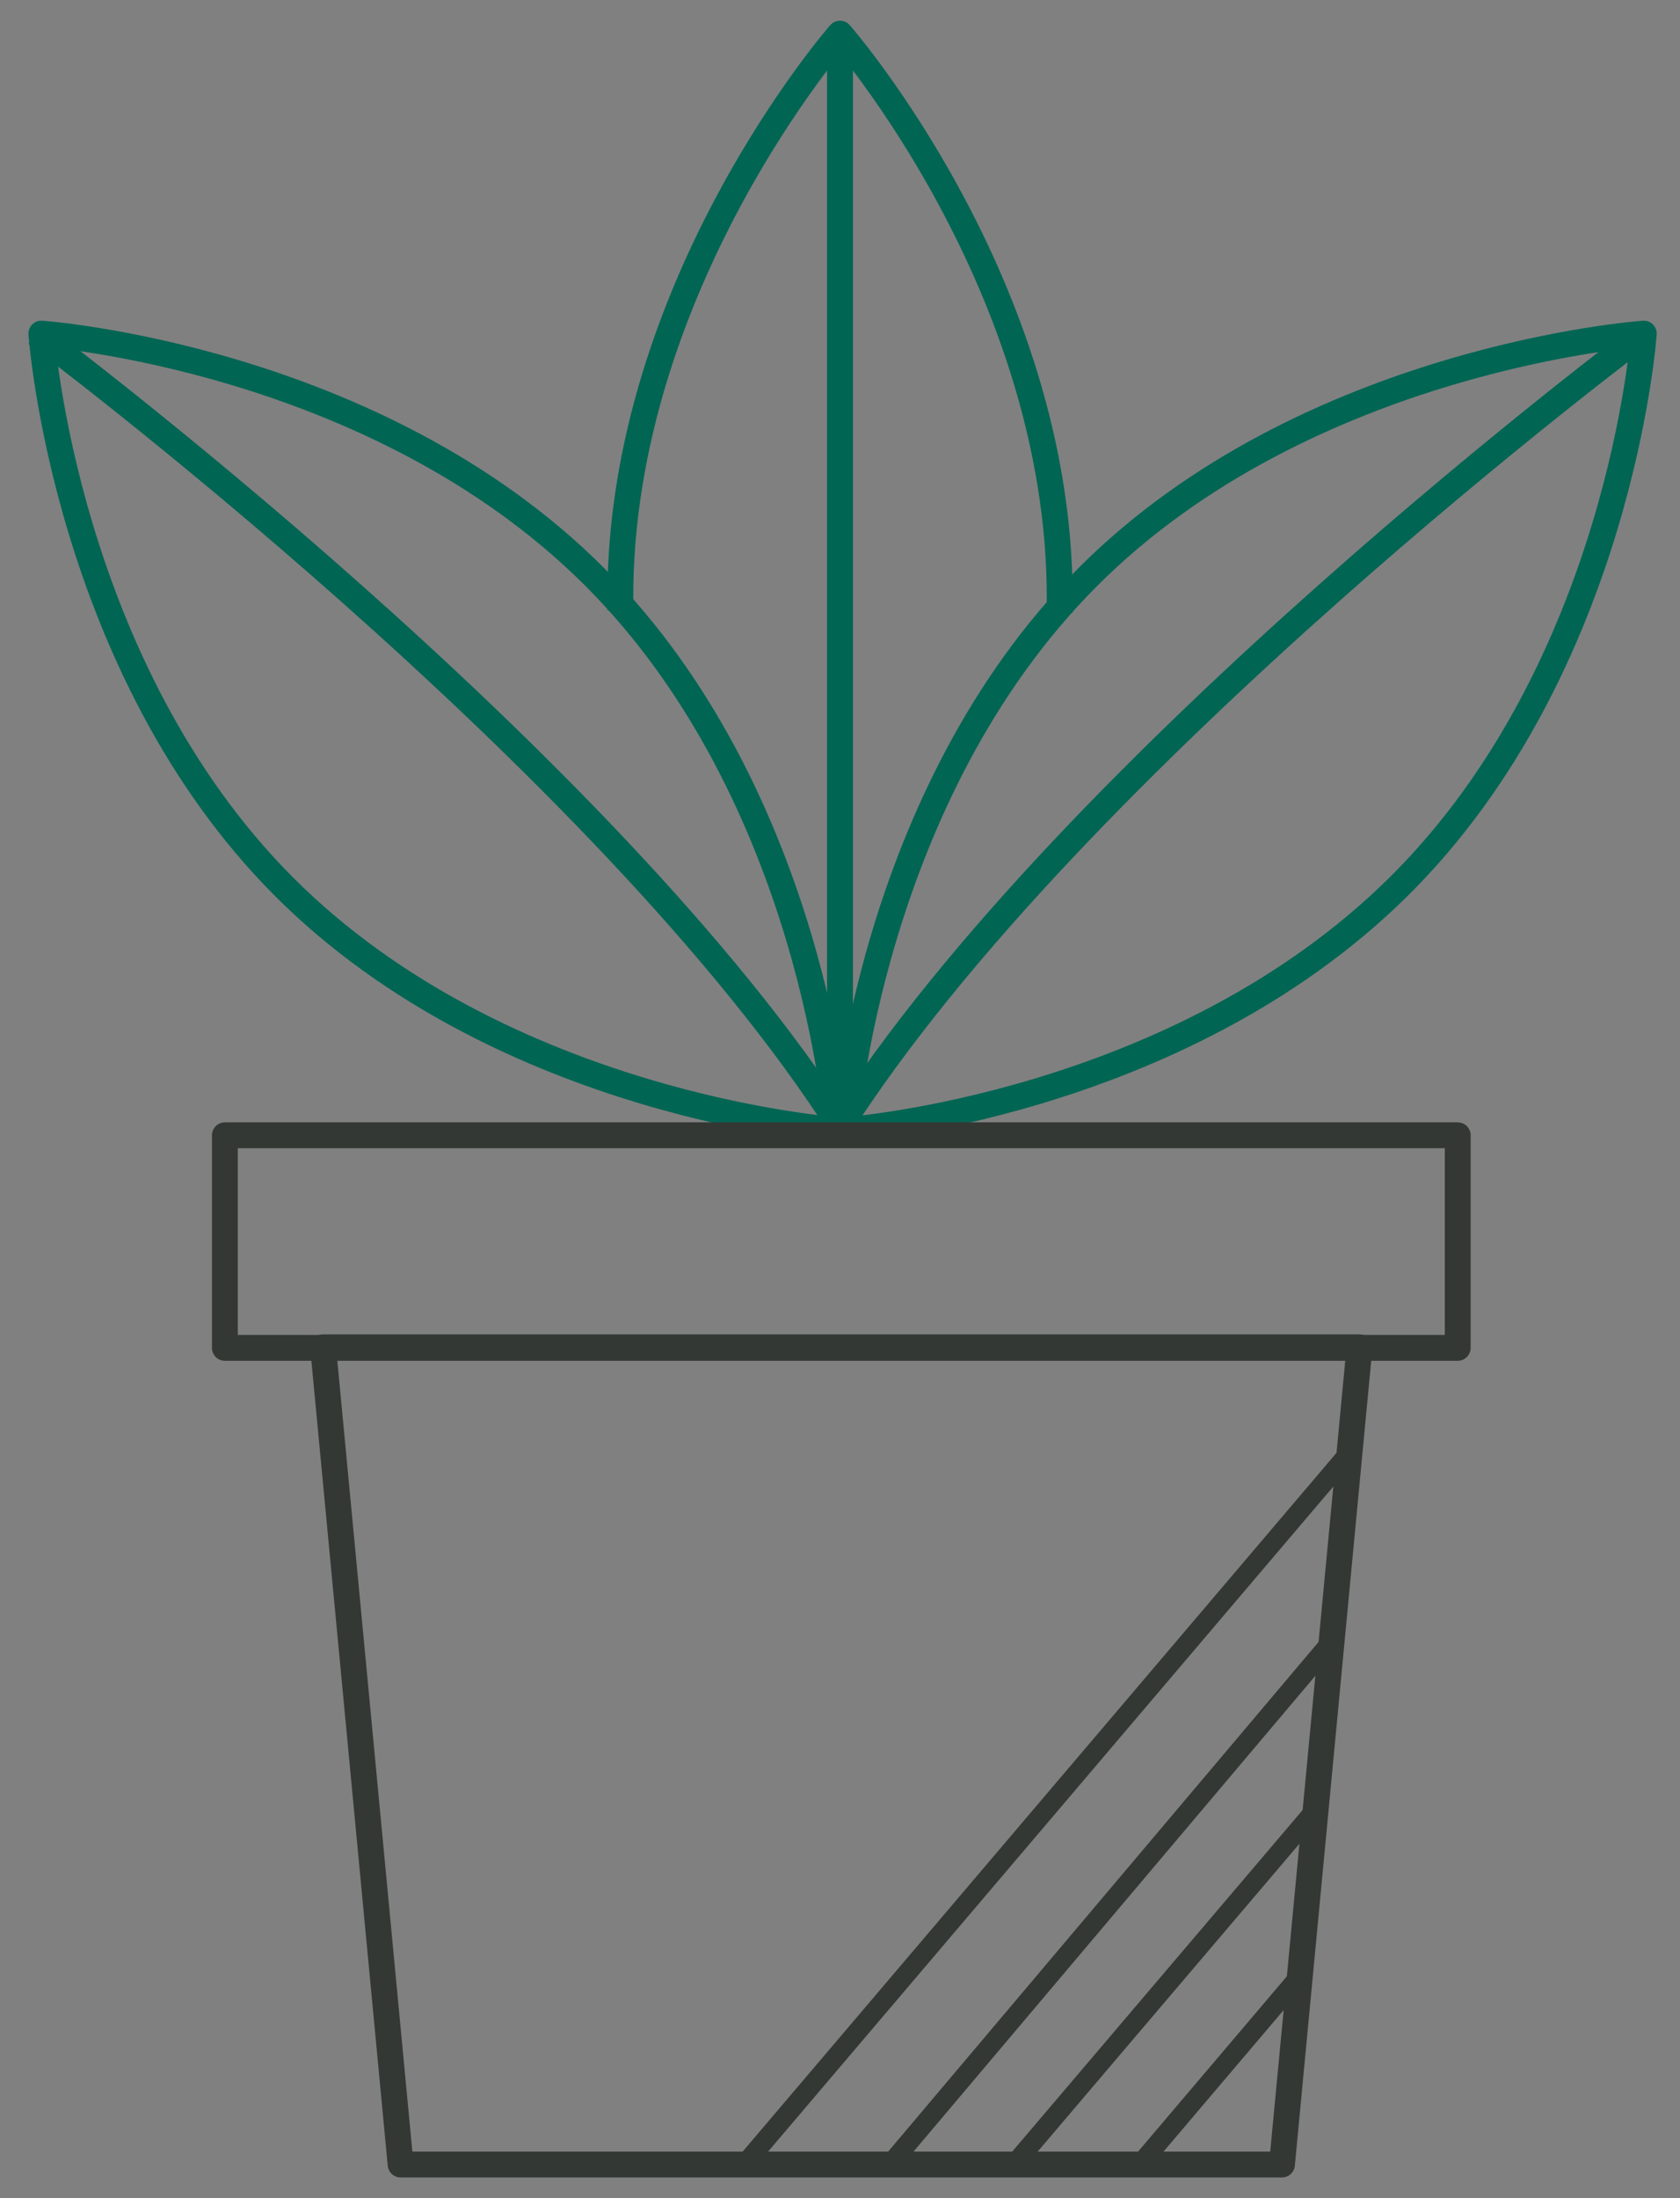 <svg id="Layer_1" data-name="Layer 1" xmlns="http://www.w3.org/2000/svg" width="65" height="85" viewBox="0 0 65 85"><rect x="0" y="0" width="65" height="85" fill="#808080" stroke="none"/><defs><style>.cls-1{fill:#fff;}.cls-2,.cls-3,.cls-4,.cls-5{fill:none;}.cls-2,.cls-4{stroke:#333834;}.cls-2,.cls-3{stroke-linejoin:round;}.cls-3,.cls-5{stroke:#016553;}.cls-4,.cls-5{stroke-miterlimit:10;}.cls-4{stroke-width:0.75px;}</style></defs><path class="cls-1" d="M-70,42.5A29.2,29.2,0,0,0-99.1,13.4a28,28,0,0,0-10.5,2A33.2,33.2,0,0,1-95.5,42.5a33,33,0,0,1-14,27.1,29.1,29.1,0,0,0,10.4,2A29.2,29.2,0,0,0-70,42.5Z"/><path class="cls-2" d="M-70,42.5A29.2,29.2,0,0,0-99.1,13.4a28,28,0,0,0-10.5,2A33.2,33.2,0,0,1-95.5,42.5a33,33,0,0,1-14,27.1,29.1,29.1,0,0,0,10.4,2A29.2,29.2,0,0,0-70,42.5Z"/><polygon class="cls-2" points="49.6 83.7 15.5 83.7 12.5 52.1 52.6 52.1 49.6 83.7"/><path class="cls-3" d="M24,23.6v-.5C24,11,32.5,1.3,32.5,1.3S41,11,41,23.1v.6"/><path class="cls-3" d="M42.1,22.3c8.5-8.5,21.5-9.4,21.5-9.4s-.9,12.9-9.5,21.4-21.4,9.4-21.4,9.4S33.6,30.8,42.1,22.3Z"/><path class="cls-3" d="M23,22.3c-8.5-8.5-21.4-9.4-21.4-9.4S2.5,25.8,11,34.3s21.4,9.4,21.4,9.4S31.5,30.8,23,22.3Z"/><line class="cls-4" x1="52.1" y1="56.3" x2="28.8" y2="83.7"/><line class="cls-4" x1="51.5" y1="63.5" x2="34.6" y2="83.5"/><line class="cls-4" x1="50.8" y1="70.1" x2="39.4" y2="83.5"/><line class="cls-4" x1="50.3" y1="76.4" x2="44.1" y2="83.7"/><path class="cls-5" d="M63.6,12.9S41.5,29.4,32.4,43.7"/><path class="cls-5" d="M1.4,12.9S23.5,29.4,32.6,43.7"/><rect class="cls-2" x="8.7" y="43.9" width="47.7" height="8.22"/><line class="cls-5" x1="32.5" y1="1.3" x2="32.5" y2="41.2"/></svg>
